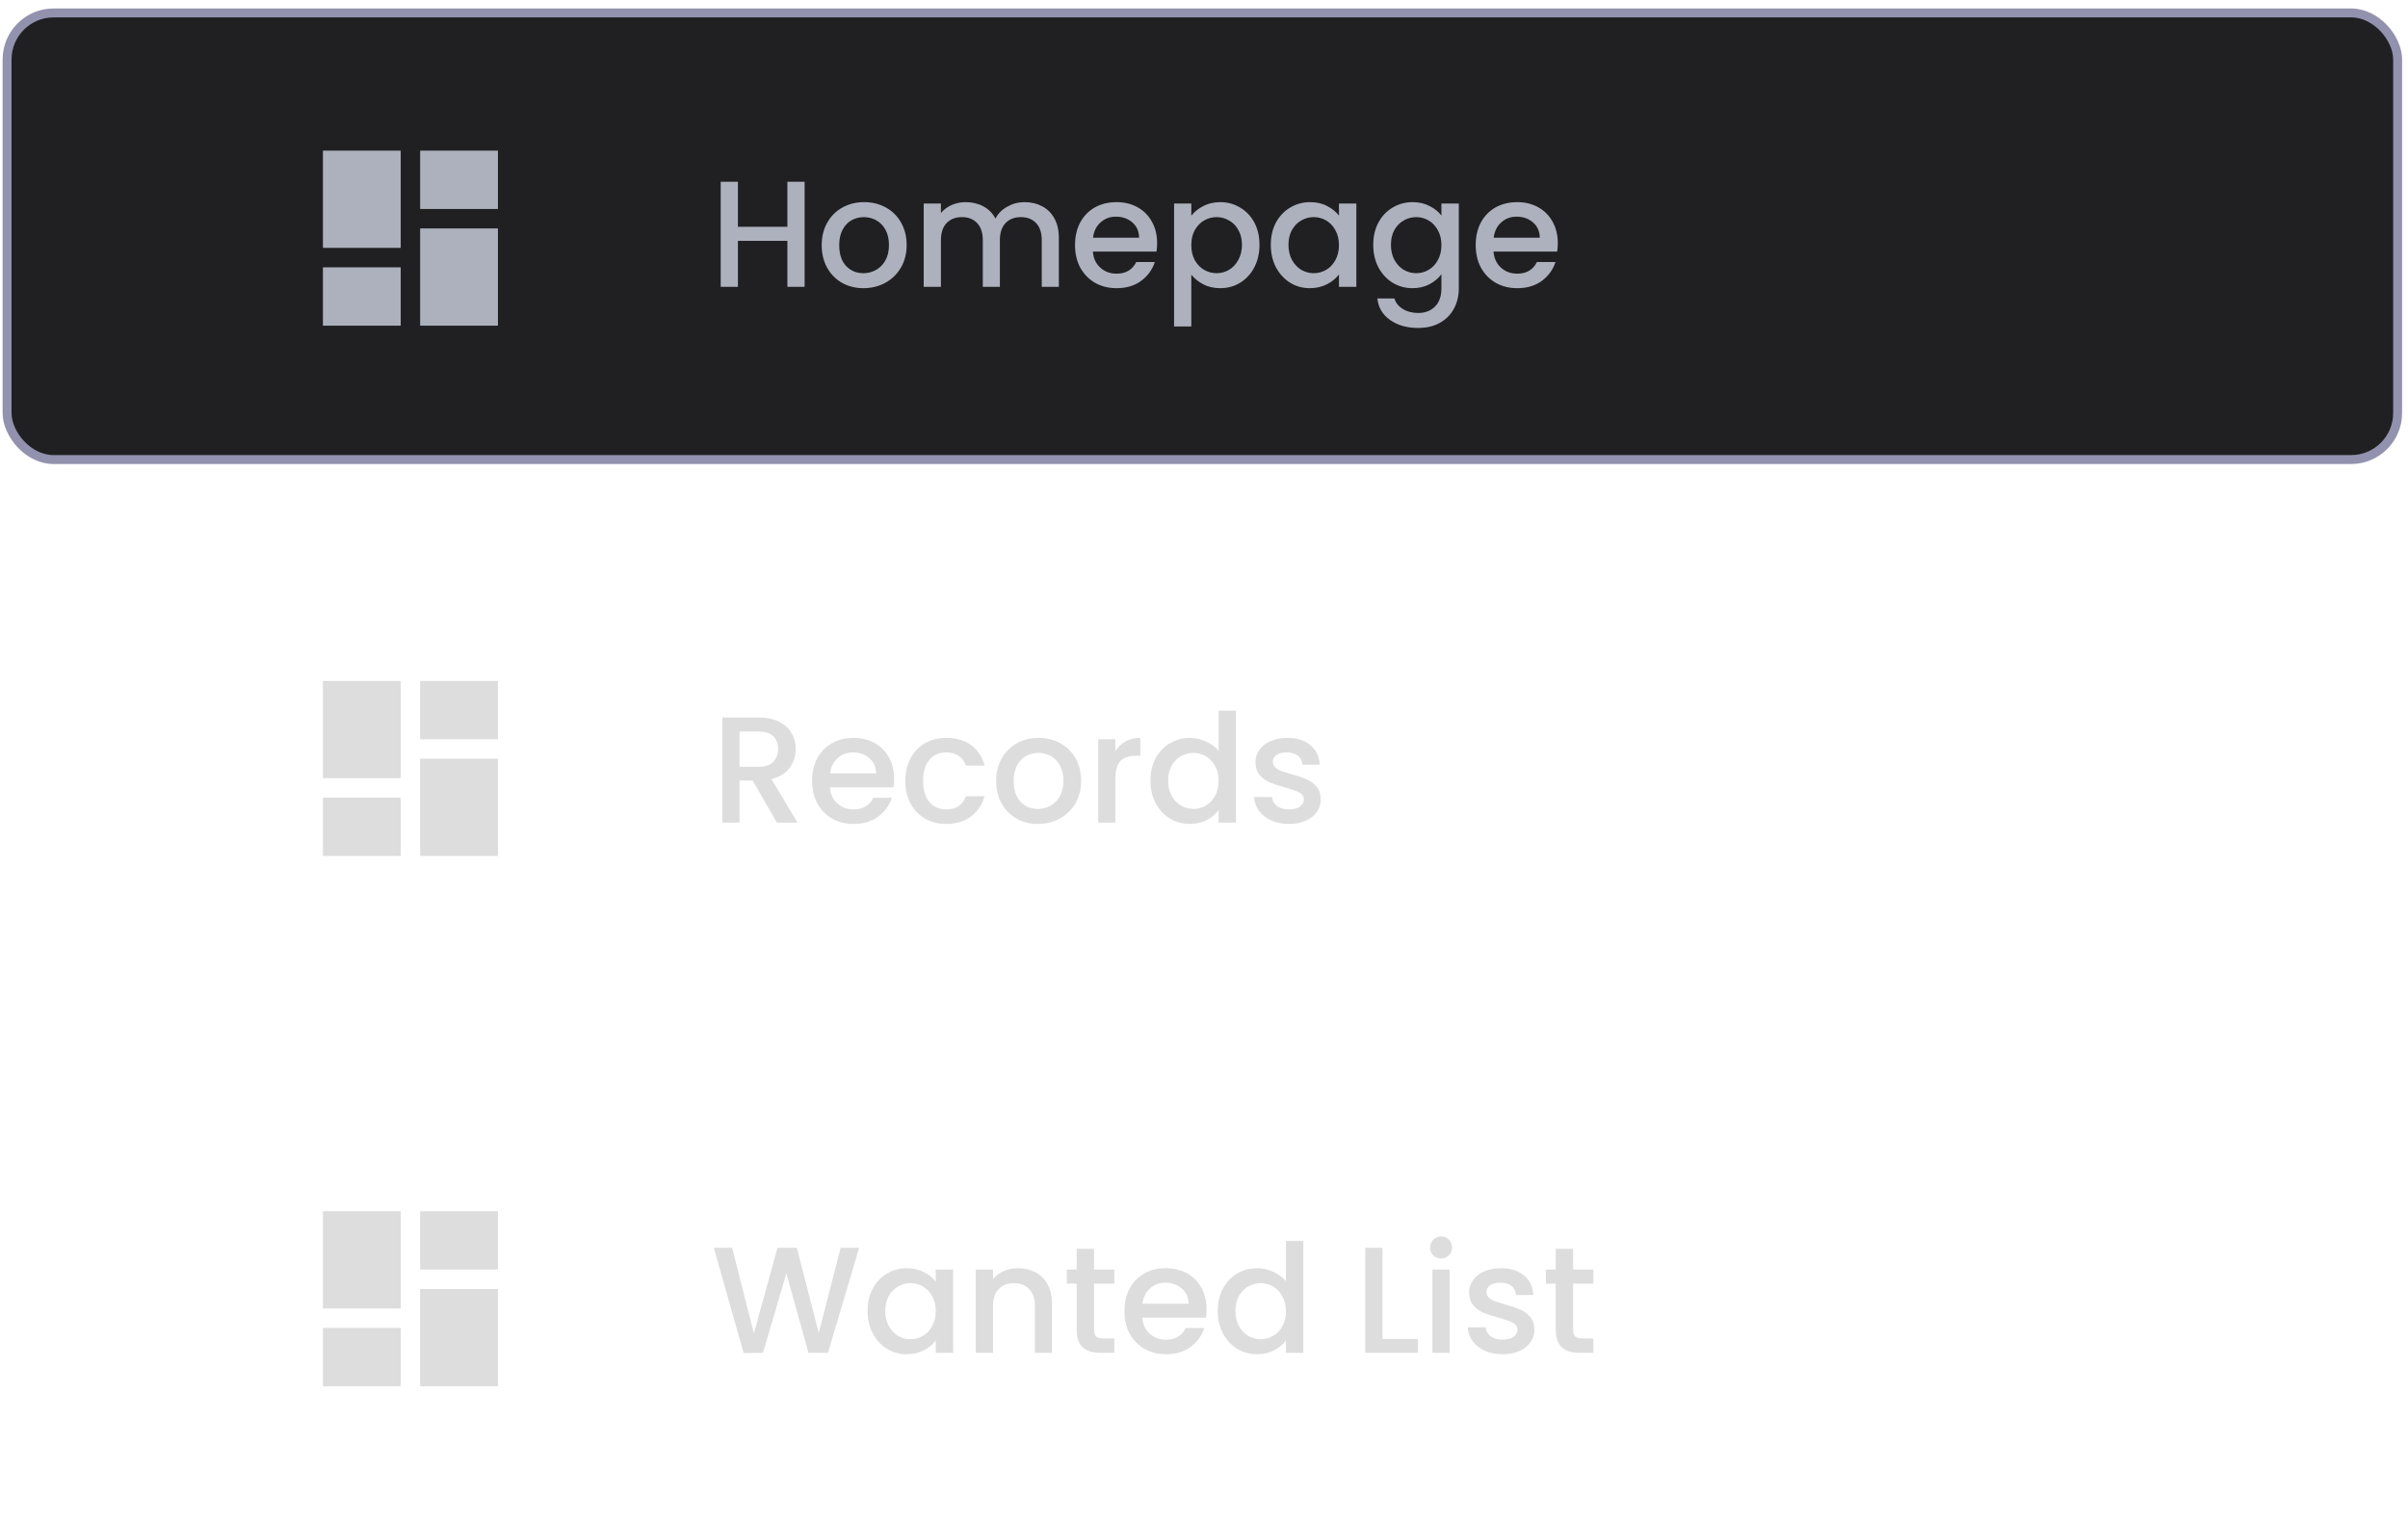 <svg width="262" height="166" viewBox="0 0 262 166" fill="none" xmlns="http://www.w3.org/2000/svg">
<rect x="0.77" y="1.407" width="260.102" height="48.586" rx="5.064" fill="#202023" stroke="#9292AF" stroke-width="0.972"/>
<path d="M35.136 26.965H43.599V16.387H35.136V26.965ZM35.136 35.428H43.599V29.081H35.136V35.428ZM45.715 35.428H54.178V24.85H45.715V35.428ZM45.715 16.387V22.734H54.178V16.387H45.715Z" fill="#ADB1BD"/>
<path opacity="0.33" d="M35.136 84.652H43.599V74.073H35.136V84.652ZM35.136 93.115H43.599V86.767H35.136V93.115ZM45.715 93.115H54.178V82.536H45.715V93.115ZM45.715 74.073V80.42H54.178V74.073H45.715Z" fill="#999999"/>
<path opacity="0.33" d="M35.136 142.338H43.599V131.759H35.136V142.338ZM35.136 150.801H43.599V144.454H35.136V150.801ZM45.715 150.801H54.178V140.222H45.715V150.801ZM45.715 131.759V138.106H54.178V131.759H45.715Z" fill="#999999"/>
<path d="M87.544 19.769V31.201H85.669V26.2H80.29V31.201H78.415V19.769H80.29V24.671H85.669V19.769H87.544ZM93.944 31.349C93.088 31.349 92.315 31.157 91.624 30.773C90.933 30.378 90.391 29.83 89.996 29.128C89.601 28.415 89.404 27.593 89.404 26.661C89.404 25.74 89.607 24.923 90.012 24.21C90.418 23.497 90.972 22.949 91.674 22.565C92.375 22.181 93.159 21.99 94.026 21.99C94.892 21.99 95.676 22.181 96.378 22.565C97.08 22.949 97.633 23.497 98.039 24.21C98.445 24.923 98.648 25.74 98.648 26.661C98.648 27.582 98.439 28.399 98.023 29.112C97.606 29.825 97.036 30.378 96.312 30.773C95.599 31.157 94.81 31.349 93.944 31.349ZM93.944 29.72C94.426 29.72 94.876 29.605 95.292 29.375C95.72 29.145 96.065 28.799 96.329 28.339C96.592 27.878 96.723 27.319 96.723 26.661C96.723 26.003 96.597 25.449 96.345 25C96.093 24.539 95.758 24.194 95.342 23.963C94.925 23.733 94.475 23.618 93.993 23.618C93.51 23.618 93.061 23.733 92.644 23.963C92.238 24.194 91.915 24.539 91.674 25C91.432 25.449 91.312 26.003 91.312 26.661C91.312 27.637 91.558 28.393 92.052 28.931C92.556 29.457 93.187 29.72 93.944 29.72ZM111.472 21.99C112.185 21.99 112.821 22.138 113.38 22.434C113.951 22.73 114.395 23.168 114.713 23.75C115.042 24.331 115.206 25.033 115.206 25.855V31.201H113.348V26.135C113.348 25.323 113.145 24.704 112.739 24.276C112.333 23.837 111.779 23.618 111.078 23.618C110.376 23.618 109.817 23.837 109.4 24.276C108.994 24.704 108.791 25.323 108.791 26.135V31.201H106.933V26.135C106.933 25.323 106.73 24.704 106.324 24.276C105.918 23.837 105.365 23.618 104.663 23.618C103.961 23.618 103.402 23.837 102.985 24.276C102.579 24.704 102.376 25.323 102.376 26.135V31.201H100.501V22.138H102.376V23.174C102.684 22.801 103.073 22.511 103.544 22.302C104.016 22.094 104.52 21.99 105.058 21.99C105.781 21.99 106.428 22.143 106.998 22.45C107.569 22.757 108.007 23.201 108.314 23.782C108.588 23.234 109.016 22.801 109.597 22.483C110.178 22.154 110.804 21.99 111.472 21.99ZM125.899 26.447C125.899 26.787 125.877 27.094 125.833 27.368H118.908C118.963 28.092 119.232 28.673 119.714 29.112C120.197 29.55 120.789 29.77 121.49 29.77C122.499 29.77 123.212 29.348 123.629 28.503H125.652C125.378 29.337 124.879 30.022 124.155 30.559C123.442 31.085 122.554 31.349 121.49 31.349C120.624 31.349 119.846 31.157 119.155 30.773C118.475 30.378 117.938 29.83 117.543 29.128C117.159 28.415 116.967 27.593 116.967 26.661C116.967 25.729 117.154 24.912 117.526 24.21C117.91 23.497 118.442 22.949 119.122 22.565C119.813 22.181 120.602 21.99 121.49 21.99C122.346 21.99 123.108 22.176 123.777 22.549C124.446 22.922 124.967 23.448 125.339 24.128C125.712 24.797 125.899 25.57 125.899 26.447ZM123.941 25.855C123.93 25.164 123.684 24.61 123.201 24.194C122.719 23.777 122.121 23.569 121.408 23.569C120.761 23.569 120.208 23.777 119.747 24.194C119.286 24.599 119.012 25.153 118.925 25.855H123.941ZM129.619 23.47C129.937 23.053 130.37 22.702 130.918 22.417C131.467 22.132 132.086 21.99 132.777 21.99C133.567 21.99 134.285 22.187 134.932 22.582C135.59 22.966 136.105 23.508 136.478 24.21C136.851 24.912 137.037 25.718 137.037 26.628C137.037 27.538 136.851 28.355 136.478 29.079C136.105 29.792 135.59 30.351 134.932 30.757C134.285 31.151 133.567 31.349 132.777 31.349C132.086 31.349 131.472 31.212 130.935 30.938C130.398 30.652 129.959 30.302 129.619 29.885V35.51H127.744V22.138H129.619V23.47ZM135.129 26.628C135.129 26.003 134.998 25.466 134.734 25.016C134.482 24.556 134.142 24.21 133.715 23.98C133.298 23.739 132.848 23.618 132.366 23.618C131.894 23.618 131.445 23.739 131.017 23.98C130.6 24.221 130.261 24.572 129.997 25.033C129.745 25.493 129.619 26.036 129.619 26.661C129.619 27.286 129.745 27.834 129.997 28.306C130.261 28.766 130.6 29.117 131.017 29.358C131.445 29.6 131.894 29.72 132.366 29.72C132.848 29.72 133.298 29.6 133.715 29.358C134.142 29.106 134.482 28.744 134.734 28.273C134.998 27.801 135.129 27.253 135.129 26.628ZM138.266 26.628C138.266 25.718 138.453 24.912 138.826 24.21C139.21 23.508 139.725 22.966 140.372 22.582C141.03 22.187 141.754 21.99 142.543 21.99C143.256 21.99 143.875 22.132 144.402 22.417C144.939 22.691 145.367 23.037 145.685 23.453V22.138H147.576V31.201H145.685V29.852C145.367 30.28 144.934 30.636 144.385 30.921C143.837 31.206 143.212 31.349 142.51 31.349C141.732 31.349 141.019 31.151 140.372 30.757C139.725 30.351 139.21 29.792 138.826 29.079C138.453 28.355 138.266 27.538 138.266 26.628ZM145.685 26.661C145.685 26.036 145.553 25.493 145.29 25.033C145.038 24.572 144.703 24.221 144.287 23.98C143.87 23.739 143.42 23.618 142.938 23.618C142.455 23.618 142.006 23.739 141.589 23.98C141.172 24.21 140.832 24.556 140.569 25.016C140.317 25.466 140.191 26.003 140.191 26.628C140.191 27.253 140.317 27.801 140.569 28.273C140.832 28.744 141.172 29.106 141.589 29.358C142.017 29.6 142.466 29.72 142.938 29.72C143.42 29.72 143.87 29.6 144.287 29.358C144.703 29.117 145.038 28.766 145.29 28.306C145.553 27.834 145.685 27.286 145.685 26.661ZM153.691 21.99C154.392 21.99 155.012 22.132 155.549 22.417C156.098 22.691 156.525 23.037 156.832 23.453V22.138H158.724V31.349C158.724 32.182 158.548 32.922 158.197 33.569C157.847 34.227 157.337 34.743 156.668 35.115C156.01 35.488 155.22 35.675 154.299 35.675C153.071 35.675 152.051 35.384 151.24 34.803C150.428 34.233 149.968 33.454 149.858 32.467H151.717C151.859 32.939 152.161 33.317 152.621 33.602C153.093 33.898 153.652 34.046 154.299 34.046C155.056 34.046 155.664 33.816 156.125 33.355C156.597 32.895 156.832 32.226 156.832 31.349V29.835C156.514 30.263 156.081 30.625 155.533 30.921C154.996 31.206 154.381 31.349 153.691 31.349C152.901 31.349 152.177 31.151 151.519 30.757C150.872 30.351 150.357 29.792 149.973 29.079C149.6 28.355 149.414 27.538 149.414 26.628C149.414 25.718 149.6 24.912 149.973 24.21C150.357 23.508 150.872 22.966 151.519 22.582C152.177 22.187 152.901 21.99 153.691 21.99ZM156.832 26.661C156.832 26.036 156.701 25.493 156.438 25.033C156.185 24.572 155.851 24.221 155.434 23.98C155.017 23.739 154.568 23.618 154.085 23.618C153.603 23.618 153.153 23.739 152.737 23.98C152.32 24.21 151.98 24.556 151.717 25.016C151.465 25.466 151.339 26.003 151.339 26.628C151.339 27.253 151.465 27.801 151.717 28.273C151.98 28.744 152.32 29.106 152.737 29.358C153.164 29.6 153.614 29.72 154.085 29.72C154.568 29.72 155.017 29.6 155.434 29.358C155.851 29.117 156.185 28.766 156.438 28.306C156.701 27.834 156.832 27.286 156.832 26.661ZM169.493 26.447C169.493 26.787 169.471 27.094 169.427 27.368H162.503C162.557 28.092 162.826 28.673 163.309 29.112C163.791 29.55 164.383 29.77 165.085 29.77C166.094 29.77 166.807 29.348 167.223 28.503H169.246C168.972 29.337 168.473 30.022 167.75 30.559C167.037 31.085 166.149 31.349 165.085 31.349C164.219 31.349 163.44 31.157 162.749 30.773C162.069 30.378 161.532 29.83 161.137 29.128C160.754 28.415 160.562 27.593 160.562 26.661C160.562 25.729 160.748 24.912 161.121 24.21C161.505 23.497 162.037 22.949 162.716 22.565C163.407 22.181 164.197 21.99 165.085 21.99C165.94 21.99 166.702 22.176 167.371 22.549C168.04 22.922 168.561 23.448 168.934 24.128C169.307 24.797 169.493 25.57 169.493 26.447ZM167.536 25.855C167.525 25.164 167.278 24.61 166.796 24.194C166.313 23.777 165.715 23.569 165.003 23.569C164.356 23.569 163.802 23.777 163.341 24.194C162.881 24.599 162.607 25.153 162.519 25.855H167.536Z" fill="#ADB1BD"/>
<path opacity="0.33" d="M84.527 89.483L81.895 84.91H80.464V89.483H78.589V78.051H82.536C83.414 78.051 84.154 78.204 84.757 78.511C85.371 78.819 85.826 79.23 86.122 79.745C86.429 80.26 86.583 80.836 86.583 81.472C86.583 82.218 86.363 82.898 85.925 83.512C85.497 84.115 84.834 84.526 83.935 84.745L86.764 89.483H84.527ZM80.464 83.413H82.536C83.238 83.413 83.765 83.238 84.115 82.887C84.477 82.536 84.658 82.064 84.658 81.472C84.658 80.88 84.483 80.419 84.132 80.091C83.781 79.751 83.249 79.581 82.536 79.581H80.464V83.413ZM97.288 84.729C97.288 85.069 97.266 85.376 97.222 85.65H90.297C90.352 86.374 90.621 86.955 91.103 87.394C91.586 87.832 92.178 88.051 92.88 88.051C93.889 88.051 94.601 87.629 95.018 86.785H97.041C96.767 87.618 96.268 88.304 95.544 88.841C94.832 89.367 93.943 89.63 92.88 89.63C92.013 89.63 91.235 89.439 90.544 89.055C89.864 88.66 89.327 88.112 88.932 87.41C88.548 86.697 88.356 85.875 88.356 84.943C88.356 84.011 88.543 83.194 88.916 82.492C89.299 81.779 89.831 81.231 90.511 80.847C91.202 80.463 91.992 80.271 92.88 80.271C93.735 80.271 94.497 80.458 95.166 80.831C95.835 81.204 96.356 81.73 96.729 82.41C97.102 83.079 97.288 83.852 97.288 84.729ZM95.331 84.137C95.32 83.446 95.073 82.892 94.59 82.475C94.108 82.059 93.51 81.85 92.797 81.85C92.15 81.85 91.597 82.059 91.136 82.475C90.676 82.881 90.401 83.435 90.314 84.137H95.331ZM98.508 84.943C98.508 84.011 98.695 83.194 99.067 82.492C99.451 81.779 99.978 81.231 100.646 80.847C101.315 80.463 102.083 80.271 102.949 80.271C104.046 80.271 104.95 80.535 105.663 81.061C106.387 81.576 106.875 82.317 107.127 83.281H105.104C104.939 82.832 104.676 82.481 104.314 82.229C103.953 81.977 103.497 81.85 102.949 81.85C102.182 81.85 101.568 82.125 101.107 82.673C100.657 83.21 100.433 83.967 100.433 84.943C100.433 85.919 100.657 86.681 101.107 87.229C101.568 87.777 102.182 88.051 102.949 88.051C104.035 88.051 104.753 87.574 105.104 86.62H107.127C106.864 87.542 106.37 88.276 105.647 88.825C104.923 89.362 104.024 89.63 102.949 89.63C102.083 89.63 101.315 89.439 100.646 89.055C99.978 88.66 99.451 88.112 99.067 87.41C98.695 86.697 98.508 85.875 98.508 84.943ZM112.927 89.63C112.072 89.63 111.299 89.439 110.608 89.055C109.917 88.66 109.374 88.112 108.979 87.41C108.585 86.697 108.387 85.875 108.387 84.943C108.387 84.022 108.59 83.205 108.996 82.492C109.401 81.779 109.955 81.231 110.657 80.847C111.359 80.463 112.143 80.271 113.009 80.271C113.875 80.271 114.659 80.463 115.361 80.847C116.063 81.231 116.617 81.779 117.023 82.492C117.428 83.205 117.631 84.022 117.631 84.943C117.631 85.864 117.423 86.681 117.006 87.394C116.589 88.106 116.019 88.66 115.295 89.055C114.583 89.439 113.793 89.63 112.927 89.63ZM112.927 88.002C113.409 88.002 113.859 87.887 114.276 87.657C114.703 87.426 115.049 87.081 115.312 86.62C115.575 86.16 115.707 85.601 115.707 84.943C115.707 84.285 115.581 83.731 115.328 83.281C115.076 82.821 114.742 82.475 114.325 82.245C113.908 82.015 113.459 81.9 112.976 81.9C112.494 81.9 112.044 82.015 111.627 82.245C111.222 82.475 110.898 82.821 110.657 83.281C110.416 83.731 110.295 84.285 110.295 84.943C110.295 85.919 110.542 86.675 111.035 87.213C111.54 87.739 112.17 88.002 112.927 88.002ZM121.36 81.735C121.634 81.275 121.996 80.918 122.445 80.666C122.906 80.403 123.449 80.271 124.074 80.271V82.212H123.597C122.862 82.212 122.303 82.399 121.919 82.772C121.546 83.144 121.36 83.791 121.36 84.712V89.483H119.485V80.419H121.36V81.735ZM125.172 84.91C125.172 84 125.359 83.194 125.732 82.492C126.115 81.79 126.631 81.247 127.278 80.864C127.936 80.469 128.665 80.271 129.465 80.271C130.058 80.271 130.639 80.403 131.209 80.666C131.79 80.918 132.251 81.258 132.591 81.686V77.311H134.482V89.483H132.591V88.117C132.284 88.556 131.856 88.918 131.308 89.203C130.77 89.488 130.151 89.63 129.449 89.63C128.659 89.63 127.936 89.433 127.278 89.038C126.631 88.633 126.115 88.073 125.732 87.361C125.359 86.637 125.172 85.82 125.172 84.91ZM132.591 84.943C132.591 84.318 132.459 83.775 132.196 83.314C131.944 82.854 131.609 82.503 131.193 82.262C130.776 82.02 130.326 81.9 129.844 81.9C129.361 81.9 128.912 82.02 128.495 82.262C128.078 82.492 127.738 82.837 127.475 83.298C127.223 83.748 127.097 84.285 127.097 84.91C127.097 85.535 127.223 86.083 127.475 86.555C127.738 87.026 128.078 87.388 128.495 87.64C128.923 87.882 129.372 88.002 129.844 88.002C130.326 88.002 130.776 87.882 131.193 87.64C131.609 87.399 131.944 87.048 132.196 86.588C132.459 86.116 132.591 85.568 132.591 84.943ZM140.235 89.63C139.522 89.63 138.88 89.504 138.31 89.252C137.751 88.989 137.307 88.638 136.978 88.2C136.649 87.75 136.474 87.251 136.452 86.703H138.393C138.425 87.087 138.606 87.41 138.935 87.673C139.275 87.925 139.697 88.051 140.202 88.051C140.728 88.051 141.134 87.953 141.419 87.755C141.715 87.547 141.863 87.284 141.863 86.966C141.863 86.626 141.699 86.374 141.37 86.209C141.052 86.045 140.542 85.864 139.84 85.666C139.16 85.48 138.606 85.299 138.179 85.124C137.751 84.948 137.378 84.68 137.06 84.318C136.753 83.956 136.6 83.479 136.6 82.887C136.6 82.404 136.742 81.966 137.027 81.571C137.312 81.165 137.718 80.847 138.244 80.617C138.782 80.386 139.396 80.271 140.087 80.271C141.117 80.271 141.945 80.535 142.57 81.061C143.206 81.576 143.546 82.284 143.59 83.183H141.715C141.682 82.777 141.518 82.454 141.222 82.212C140.926 81.971 140.525 81.85 140.021 81.85C139.527 81.85 139.149 81.944 138.886 82.13C138.623 82.317 138.491 82.563 138.491 82.87C138.491 83.112 138.579 83.314 138.754 83.479C138.93 83.643 139.144 83.775 139.396 83.874C139.648 83.961 140.021 84.076 140.514 84.219C141.172 84.394 141.71 84.575 142.126 84.762C142.554 84.937 142.921 85.2 143.228 85.551C143.535 85.902 143.694 86.368 143.705 86.949C143.705 87.465 143.563 87.925 143.278 88.331C142.993 88.737 142.587 89.055 142.06 89.285C141.545 89.515 140.937 89.63 140.235 89.63Z" fill="#999999"/>
<path opacity="0.33" d="M93.475 135.737L90.086 147.169H87.964L85.563 138.517L83.013 147.169L80.908 147.185L77.668 135.737H79.658L82.026 145.047L84.593 135.737H86.698L89.083 144.997L91.468 135.737H93.475ZM94.396 142.596C94.396 141.686 94.582 140.88 94.955 140.178C95.339 139.476 95.855 138.933 96.501 138.55C97.159 138.155 97.883 137.958 98.673 137.958C99.385 137.958 100.005 138.1 100.531 138.385C101.069 138.659 101.496 139.005 101.814 139.421V138.106H103.706V147.169H101.814V145.82C101.496 146.248 101.063 146.604 100.515 146.889C99.967 147.174 99.341 147.317 98.64 147.317C97.861 147.317 97.148 147.119 96.501 146.725C95.855 146.319 95.339 145.76 94.955 145.047C94.582 144.323 94.396 143.506 94.396 142.596ZM101.814 142.629C101.814 142.004 101.683 141.461 101.42 141C101.167 140.54 100.833 140.189 100.416 139.948C99.999 139.707 99.55 139.586 99.067 139.586C98.585 139.586 98.135 139.707 97.719 139.948C97.302 140.178 96.962 140.523 96.699 140.984C96.447 141.434 96.32 141.971 96.32 142.596C96.32 143.221 96.447 143.769 96.699 144.241C96.962 144.712 97.302 145.074 97.719 145.326C98.146 145.568 98.596 145.688 99.067 145.688C99.55 145.688 99.999 145.568 100.416 145.326C100.833 145.085 101.167 144.734 101.42 144.274C101.683 143.802 101.814 143.254 101.814 142.629ZM110.741 137.958C111.454 137.958 112.09 138.106 112.649 138.402C113.22 138.698 113.664 139.136 113.982 139.718C114.3 140.299 114.459 141 114.459 141.823V147.169H112.6V142.103C112.6 141.291 112.397 140.672 111.991 140.244C111.586 139.805 111.032 139.586 110.33 139.586C109.628 139.586 109.069 139.805 108.652 140.244C108.247 140.672 108.044 141.291 108.044 142.103V147.169H106.169V138.106H108.044V139.142C108.351 138.769 108.74 138.478 109.212 138.27C109.694 138.062 110.204 137.958 110.741 137.958ZM119.038 139.635V144.652C119.038 144.992 119.115 145.239 119.268 145.392C119.433 145.535 119.707 145.606 120.091 145.606H121.242V147.169H119.762C118.917 147.169 118.271 146.971 117.821 146.576C117.371 146.182 117.147 145.54 117.147 144.652V139.635H116.077V138.106H117.147V135.852H119.038V138.106H121.242V139.635H119.038ZM131.277 142.415C131.277 142.755 131.255 143.062 131.211 143.336H124.286C124.341 144.06 124.61 144.641 125.092 145.08C125.575 145.518 126.167 145.738 126.869 145.738C127.877 145.738 128.59 145.315 129.007 144.471H131.03C130.756 145.304 130.257 145.99 129.533 146.527C128.821 147.053 127.932 147.317 126.869 147.317C126.002 147.317 125.224 147.125 124.533 146.741C123.853 146.346 123.316 145.798 122.921 145.096C122.537 144.383 122.345 143.561 122.345 142.629C122.345 141.697 122.532 140.88 122.905 140.178C123.288 139.465 123.82 138.917 124.5 138.533C125.191 138.149 125.98 137.958 126.869 137.958C127.724 137.958 128.486 138.144 129.155 138.517C129.824 138.89 130.345 139.416 130.718 140.096C131.09 140.765 131.277 141.538 131.277 142.415ZM129.319 141.823C129.308 141.132 129.062 140.578 128.579 140.162C128.097 139.745 127.499 139.537 126.786 139.537C126.139 139.537 125.586 139.745 125.125 140.162C124.665 140.567 124.39 141.121 124.303 141.823H129.319ZM132.497 142.596C132.497 141.686 132.683 140.88 133.056 140.178C133.44 139.476 133.955 138.933 134.602 138.55C135.26 138.155 135.99 137.958 136.79 137.958C137.382 137.958 137.963 138.089 138.534 138.352C139.115 138.605 139.575 138.944 139.915 139.372V134.997H141.807V147.169H139.915V145.803C139.608 146.242 139.181 146.604 138.632 146.889C138.095 147.174 137.475 147.317 136.774 147.317C135.984 147.317 135.26 147.119 134.602 146.725C133.955 146.319 133.44 145.76 133.056 145.047C132.683 144.323 132.497 143.506 132.497 142.596ZM139.915 142.629C139.915 142.004 139.784 141.461 139.52 141C139.268 140.54 138.934 140.189 138.517 139.948C138.1 139.707 137.651 139.586 137.168 139.586C136.686 139.586 136.236 139.707 135.82 139.948C135.403 140.178 135.063 140.523 134.8 140.984C134.548 141.434 134.422 141.971 134.422 142.596C134.422 143.221 134.548 143.769 134.8 144.241C135.063 144.712 135.403 145.074 135.82 145.326C136.247 145.568 136.697 145.688 137.168 145.688C137.651 145.688 138.1 145.568 138.517 145.326C138.934 145.085 139.268 144.734 139.52 144.274C139.784 143.802 139.915 143.254 139.915 142.629ZM150.418 145.655H154.283V147.169H148.542V135.737H150.418V145.655ZM156.805 136.905C156.465 136.905 156.18 136.79 155.95 136.559C155.719 136.329 155.604 136.044 155.604 135.704C155.604 135.364 155.719 135.079 155.95 134.849C156.18 134.619 156.465 134.503 156.805 134.503C157.134 134.503 157.414 134.619 157.644 134.849C157.874 135.079 157.989 135.364 157.989 135.704C157.989 136.044 157.874 136.329 157.644 136.559C157.414 136.79 157.134 136.905 156.805 136.905ZM157.726 138.106V147.169H155.851V138.106H157.726ZM163.478 147.317C162.765 147.317 162.123 147.191 161.553 146.938C160.994 146.675 160.55 146.324 160.221 145.886C159.892 145.436 159.716 144.937 159.694 144.389H161.635C161.668 144.773 161.849 145.096 162.178 145.359C162.518 145.612 162.94 145.738 163.445 145.738C163.971 145.738 164.377 145.639 164.662 145.442C164.958 145.233 165.106 144.97 165.106 144.652C165.106 144.312 164.942 144.06 164.613 143.895C164.295 143.731 163.785 143.55 163.083 143.353C162.403 143.166 161.849 142.985 161.422 142.81C160.994 142.634 160.621 142.366 160.303 142.004C159.996 141.642 159.843 141.165 159.843 140.573C159.843 140.09 159.985 139.652 160.27 139.257C160.555 138.851 160.961 138.533 161.487 138.303C162.025 138.073 162.639 137.958 163.33 137.958C164.36 137.958 165.188 138.221 165.813 138.747C166.449 139.262 166.789 139.97 166.833 140.869H164.958C164.925 140.463 164.761 140.14 164.465 139.898C164.168 139.657 163.768 139.537 163.264 139.537C162.77 139.537 162.392 139.63 162.129 139.816C161.866 140.003 161.734 140.249 161.734 140.556C161.734 140.798 161.822 141 161.997 141.165C162.173 141.329 162.387 141.461 162.639 141.56C162.891 141.647 163.264 141.763 163.757 141.905C164.415 142.081 164.952 142.262 165.369 142.448C165.797 142.623 166.164 142.887 166.471 143.237C166.778 143.588 166.937 144.054 166.948 144.636C166.948 145.151 166.806 145.612 166.521 146.017C166.235 146.423 165.83 146.741 165.303 146.971C164.788 147.202 164.179 147.317 163.478 147.317ZM171.162 139.635V144.652C171.162 144.992 171.239 145.239 171.392 145.392C171.557 145.535 171.831 145.606 172.215 145.606H173.366V147.169H171.886C171.041 147.169 170.394 146.971 169.945 146.576C169.495 146.182 169.27 145.54 169.27 144.652V139.635H168.201V138.106H169.27V135.852H171.162V138.106H173.366V139.635H171.162Z" fill="#999999"/>
</svg>
